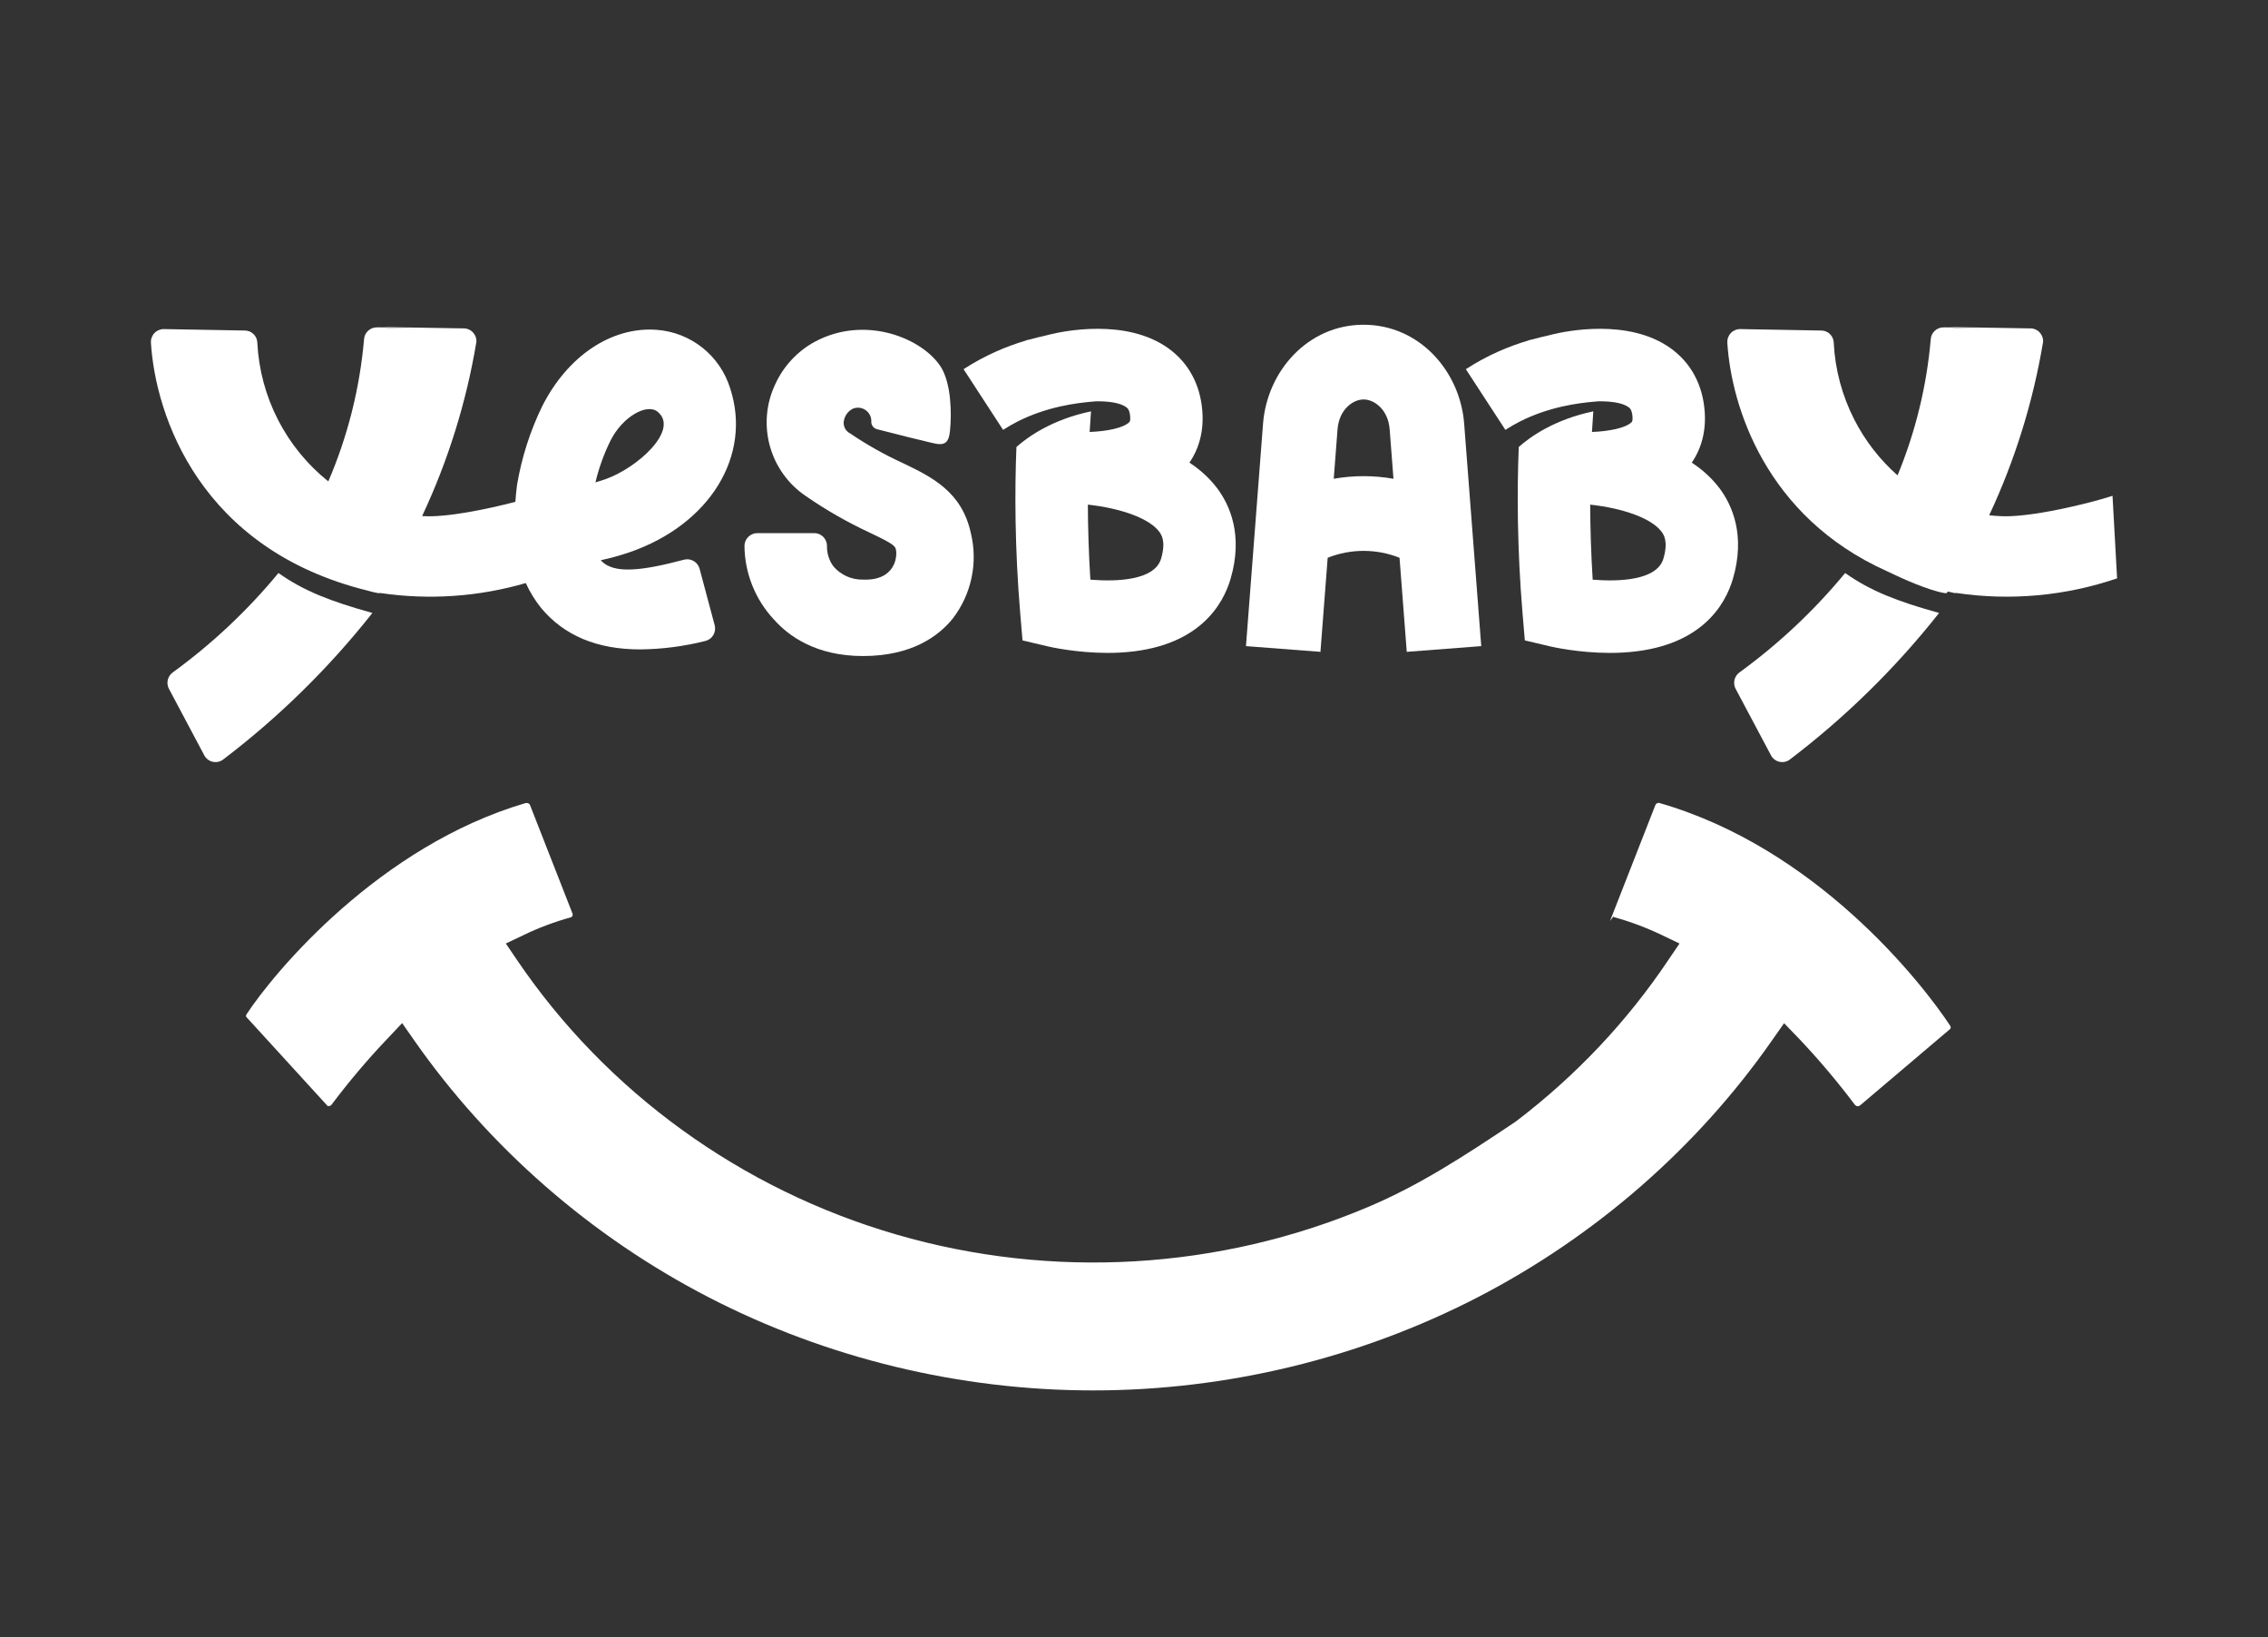 <?xml version="1.0" encoding="UTF-8"?> <svg xmlns="http://www.w3.org/2000/svg" width="496" height="358" viewBox="0 0 496 358" fill="none"><rect x="0" y="0" width="496" height="358" fill="#333333" stroke="none"/><path fill-rule="evenodd" clip-rule="evenodd" d="M290.356 121.95L288.776 142.519L272.486 141.268L276.222 92.635C277.106 81.125 286.044 71 298.214 71C310.384 71 319.321 81.125 320.205 92.635L323.941 141.268L307.651 142.519L306.071 121.952C301.026 119.941 295.394 119.942 290.356 121.95ZM292.512 93.886C292.852 89.456 295.946 87.336 298.214 87.336C300.481 87.336 303.575 89.456 303.915 93.886L304.745 104.68C300.425 103.917 296.002 103.917 291.683 104.678" fill="white"></path><path fill-rule="evenodd" clip-rule="evenodd" d="M92.354 112.749C97.99 100.736 101.958 88.015 104.153 74.926L104.164 74.936C104.216 74.546 104.185 74.155 104.069 73.775C103.952 73.395 103.752 73.047 103.499 72.751C103.245 72.456 102.929 72.223 102.57 72.054C102.211 71.885 101.821 71.801 101.43 71.801L82.201 71.484L91.024 71.896L82.486 71.579C81.768 71.558 81.061 71.811 80.523 72.297C79.985 72.783 79.657 73.458 79.615 74.187C78.681 84.935 76.03 95.418 71.8 105.252C67.227 101.6 63.478 97.011 60.803 91.797C58.112 86.55 56.561 80.787 56.276 74.896C56.244 74.189 55.949 73.524 55.442 73.038C54.935 72.542 54.26 72.268 53.563 72.268L35.865 71.951C35.474 71.941 35.094 72.014 34.735 72.162C34.377 72.31 34.06 72.521 33.785 72.806C33.511 73.091 33.311 73.418 33.173 73.788C33.036 74.157 32.983 74.537 33.005 74.928C34.007 90.926 43.752 120.105 80.376 129.127C81.18 129.364 81.938 129.551 82.623 129.67H83.13L83.135 129.662H83.199C93.841 131.228 104.681 130.48 114.986 127.48C115.873 129.427 117.002 131.262 118.347 132.938C123.36 138.965 130.579 141.985 139.972 141.985H139.982C144.795 141.942 149.576 141.32 154.24 140.148C154.599 140.063 154.937 139.905 155.243 139.683C155.549 139.462 155.802 139.177 155.992 138.86C156.182 138.543 156.309 138.184 156.362 137.815C156.415 137.445 156.393 137.065 156.298 136.706L152.995 124.345C152.805 123.627 152.33 123.026 151.697 122.656C151.064 122.287 150.304 122.181 149.597 122.371C140.51 124.778 134.104 125.622 131.391 122.487C133.555 122.023 135.676 121.432 137.766 120.714C155.264 114.644 164.488 99.58 159.686 84.907C158.599 81.402 156.488 78.299 153.618 76.019C150.747 73.738 147.254 72.377 143.602 72.113C133.787 71.384 124.151 77.771 118.568 88.834C115.93 94.26 114.083 100.034 113.08 105.988C112.914 107.228 112.791 108.472 112.709 109.718C106.579 111.328 97.462 113.2 92.475 112.835C92.423 112.833 92.37 112.83 92.318 112.827L92.354 112.749ZM130.22 105.47C130.969 102.304 132.077 99.232 133.523 96.318C136.172 91.051 141.523 88.095 143.845 90.048C148.605 93.985 139.402 102.335 132.341 104.795L130.22 105.47Z" fill="white"></path><path d="M36.968 150.643L44.672 165.137C44.852 165.485 45.115 165.792 45.422 166.034C45.728 166.277 46.087 166.457 46.477 166.541C46.857 166.636 47.258 166.647 47.648 166.573C48.039 166.499 48.408 166.341 48.725 166.119C60.936 156.85 71.933 146.062 81.442 134.017C72.197 131.452 66.455 129.204 60.894 125.287C54.15 133.458 46.393 140.752 37.833 146.98C37.264 147.371 36.852 147.973 36.694 148.648C36.535 149.324 36.63 150.042 36.968 150.654V150.643Z" fill="white"></path><path d="M198.621 95.574L191.803 93.843C191.466 93.759 191.149 93.558 190.928 93.294C190.706 93.02 190.569 92.682 190.548 92.334C190.59 91.827 190.505 91.32 190.294 90.856C190.083 90.391 189.756 89.99 189.344 89.695C188.933 89.399 188.458 89.209 187.951 89.156C187.445 89.103 186.938 89.177 186.474 89.378C185.925 89.663 185.461 90.075 185.123 90.581C184.775 91.088 184.574 91.679 184.511 92.291C184.479 92.787 184.585 93.284 184.827 93.716C185.07 94.149 185.429 94.508 185.872 94.73C189.524 97.211 193.376 99.385 197.397 101.222L197.412 101.229C203.761 104.288 210.338 107.457 212.32 116.56C213.101 119.769 213.154 123.105 212.468 126.335C211.792 129.565 210.389 132.595 208.384 135.213C205.376 138.961 199.539 143.436 188.722 143.436C178.474 143.436 172.458 139.077 169.239 135.435C165.166 131.075 162.865 125.322 162.812 119.347C162.812 118.608 163.118 117.901 163.646 117.384C164.163 116.866 164.87 116.571 165.609 116.56H178.073C178.801 116.56 179.508 116.845 180.025 117.362C180.542 117.88 180.849 118.576 180.859 119.305C180.806 120.93 181.302 122.535 182.273 123.844C183.075 124.773 184.057 125.512 185.176 126.008C186.294 126.504 187.497 126.747 188.722 126.726C195.856 127 196.257 121.617 195.941 120.202C195.761 119.358 195.434 118.935 190.041 116.381C185.239 114.143 180.637 111.504 176.279 108.495C172.416 105.909 169.609 102.014 168.363 97.517C167.129 93.02 167.54 88.238 169.535 84.026C171.35 80.036 174.421 76.753 178.263 74.683C189.387 68.772 201.861 74.05 205.787 80.268C208.046 83.931 208.151 90.423 207.75 94.287C207.455 96.968 206.516 97.517 203.814 96.831L198.621 95.574Z" fill="white"></path><path d="M435.024 112.66C440.638 100.673 444.592 87.983 446.782 74.926L446.793 74.936C446.845 74.546 446.814 74.155 446.698 73.775C446.581 73.395 446.381 73.047 446.128 72.751C445.874 72.456 445.558 72.223 445.199 72.054C444.84 71.885 444.45 71.801 444.059 71.801L424.83 71.484L433.653 71.896L425.115 71.579C424.397 71.558 423.69 71.811 423.152 72.297C422.614 72.783 422.286 73.458 422.244 74.187C421.351 84.457 418.892 94.485 414.985 103.935C411.118 100.52 407.918 96.403 405.555 91.797C402.864 86.55 401.313 80.787 401.028 74.896C400.996 74.189 400.701 73.524 400.194 73.038C399.687 72.542 399.012 72.268 398.315 72.268L380.617 71.951C380.226 71.941 379.846 72.014 379.487 72.162C379.128 72.31 378.812 72.521 378.537 72.806C378.263 73.091 378.063 73.418 377.925 73.788C377.788 74.157 377.735 74.537 377.756 74.928C378.633 88.904 386.19 112.969 412.544 124.83C416.369 126.681 421.753 129.063 425.252 129.67H425.759L425.82 129.575C425.872 129.493 425.923 129.412 425.975 129.331C426.46 129.445 426.95 129.555 427.444 129.662H427.951C439.718 131.393 451.728 130.295 462.989 126.453L463 126.464L461.997 108.402C457.206 109.996 443.718 113.31 437.228 112.835C436.49 112.799 435.755 112.74 435.024 112.66Z" fill="white"></path><path d="M379.597 150.643L387.301 165.137C387.481 165.485 387.745 165.792 388.051 166.034C388.357 166.277 388.715 166.457 389.106 166.541C389.486 166.636 389.887 166.647 390.277 166.573C390.668 166.499 391.037 166.341 391.354 166.119C403.565 156.85 414.562 146.062 424.071 134.017C414.826 131.452 409.084 129.204 403.523 125.287C396.779 133.458 389.022 140.752 380.462 146.98C379.892 147.371 379.481 147.973 379.323 148.648C379.164 149.324 379.259 150.042 379.597 150.654V150.643Z" fill="white"></path><path fill-rule="evenodd" clip-rule="evenodd" d="M266.119 106.66C264.452 104.464 262.394 102.648 260.125 101.149C262.309 97.961 263.28 94.119 262.943 89.854C262.489 84.069 259.935 79.34 255.544 76.173C246.267 69.481 232.336 72.457 229.635 73.122L228.621 73.376L228.388 73.434C227.381 73.65 226.352 73.905 225.306 74.2L225.054 74.263H225.001L224.442 74.4V74.421L224.441 74.43C220.053 75.729 215.359 77.702 210.728 80.72L219.372 93.989C220.427 93.303 221.493 92.701 222.559 92.152C228.944 88.922 235.361 88.12 238.77 87.824C239.023 87.803 239.266 87.782 239.477 87.761H239.551L239.656 87.751C242.34 87.699 244.946 88.041 246.278 89.01C246.563 89.21 247.038 89.558 247.165 91.089C247.238 92.029 247.059 92.208 246.932 92.335C245.613 93.591 242.056 94.298 238.299 94.446C238.394 92.799 238.489 91.29 238.595 89.939C230.078 91.722 224.78 95.512 222.289 97.729C221.909 107.156 221.909 119.77 223.133 134.296L223.619 140.017L229.202 141.337L229.206 141.338C229.534 141.414 235.326 142.751 242.236 142.751C243.154 142.751 244.083 142.73 245.022 142.677C262.172 141.717 267.481 132.163 269.127 126.548C271.892 117.068 269.022 110.491 266.119 106.649V106.66ZM253.93 122.124C252.547 126.854 244.41 127.223 238.458 126.738C238.088 120.837 237.93 115.337 237.909 110.333C245.223 111.135 251.323 113.352 253.486 116.213L253.493 116.222C253.961 116.85 255.043 118.3 253.93 122.124Z" fill="white"></path><path fill-rule="evenodd" clip-rule="evenodd" d="M369.98 101.149C372.249 102.648 374.307 104.464 375.975 106.66V106.649C378.877 110.491 381.748 117.068 378.983 126.548C377.336 132.163 372.028 141.717 354.878 142.677C353.938 142.73 353.01 142.751 352.092 142.751C345.182 142.751 339.39 141.414 339.062 141.338L339.057 141.337L333.475 140.017L332.989 134.296C331.765 119.77 331.765 107.156 332.145 97.729C334.635 95.512 339.934 91.722 348.45 89.939C348.345 91.29 348.25 92.799 348.155 94.446C351.912 94.298 355.469 93.591 356.788 92.335C356.915 92.208 357.094 92.029 357.02 91.089C356.894 89.558 356.419 89.21 356.134 89.01C354.8 88.04 352.189 87.698 349.502 87.751L349.399 87.761H349.325C349.114 87.782 348.871 87.803 348.618 87.824C345.209 88.12 338.792 88.922 332.407 92.152C331.341 92.701 330.275 93.303 329.22 93.989L320.576 80.72C325.209 77.701 329.906 75.727 334.296 74.428L334.298 74.421V74.4L334.857 74.263H334.91L335.097 74.216C336.182 73.909 337.249 73.644 338.292 73.422L338.477 73.376L339.49 73.122C342.192 72.457 356.123 69.481 365.4 76.173C369.79 79.34 372.344 84.069 372.798 89.854C373.136 94.119 372.165 97.961 369.98 101.149ZM348.313 126.738C354.266 127.223 362.403 126.854 363.785 122.124C364.899 118.3 363.817 116.85 363.349 116.222L363.342 116.213C361.178 113.352 355.078 111.135 347.764 110.333C347.786 115.337 347.944 120.837 348.313 126.738Z" fill="white"></path><path d="M426.607 224.756V224.684C426.607 224.562 426.582 224.417 426.534 224.32C420.248 214.772 397.184 185.377 362.806 175.538C362.781 175.538 362.564 175.538 362.346 175.659C362.129 175.756 362.032 175.998 362.032 175.998L352.096 201.371L352.821 200.402C352.918 200.474 353.038 200.547 353.135 200.571C356.665 201.541 360.17 202.873 363.507 204.473L367.302 206.29L364.933 209.78C355.867 223.327 344.601 235.249 331.498 245.209C319.941 252.964 310.271 259.216 299.198 263.893C266.657 277.658 230.03 279.791 196.063 269.928C162.047 260.065 132.552 238.691 112.993 209.78L110.624 206.29L114.444 204.473C117.732 202.873 121.213 201.565 124.816 200.571C124.888 200.547 125.009 200.474 125.082 200.402C125.13 200.377 125.227 200.184 125.227 200.184V199.796L115.895 175.974C115.846 175.853 115.75 175.732 115.556 175.659C115.387 175.562 115.169 175.538 114.928 175.586C83.015 184.965 60.144 212.3 53.907 221.776C53.834 221.897 53.786 222.066 53.81 222.236C53.834 222.333 53.931 222.478 54.1 222.6L71.676 241.841C72.136 241.817 72.233 241.768 72.233 241.768L72.474 241.574C76.246 236.558 80.404 231.614 84.901 226.913L87.947 223.69L90.486 227.325C106.925 250.88 129.264 270.364 155.036 283.668C180.808 296.972 209.892 304 239.072 304C268.253 304 297.337 296.972 323.108 283.668C348.904 270.34 371.219 250.88 387.635 227.325L390.173 223.714L393.243 226.889C397.74 231.614 401.898 236.558 405.67 241.574L405.936 241.768C405.984 241.817 406.057 241.841 406.202 241.865C406.274 241.865 406.347 241.865 406.468 241.841C406.54 241.817 406.637 241.792 406.806 241.671L426.437 225.023C426.558 224.926 426.607 224.756 426.607 224.756Z" fill="white"></path></svg> 